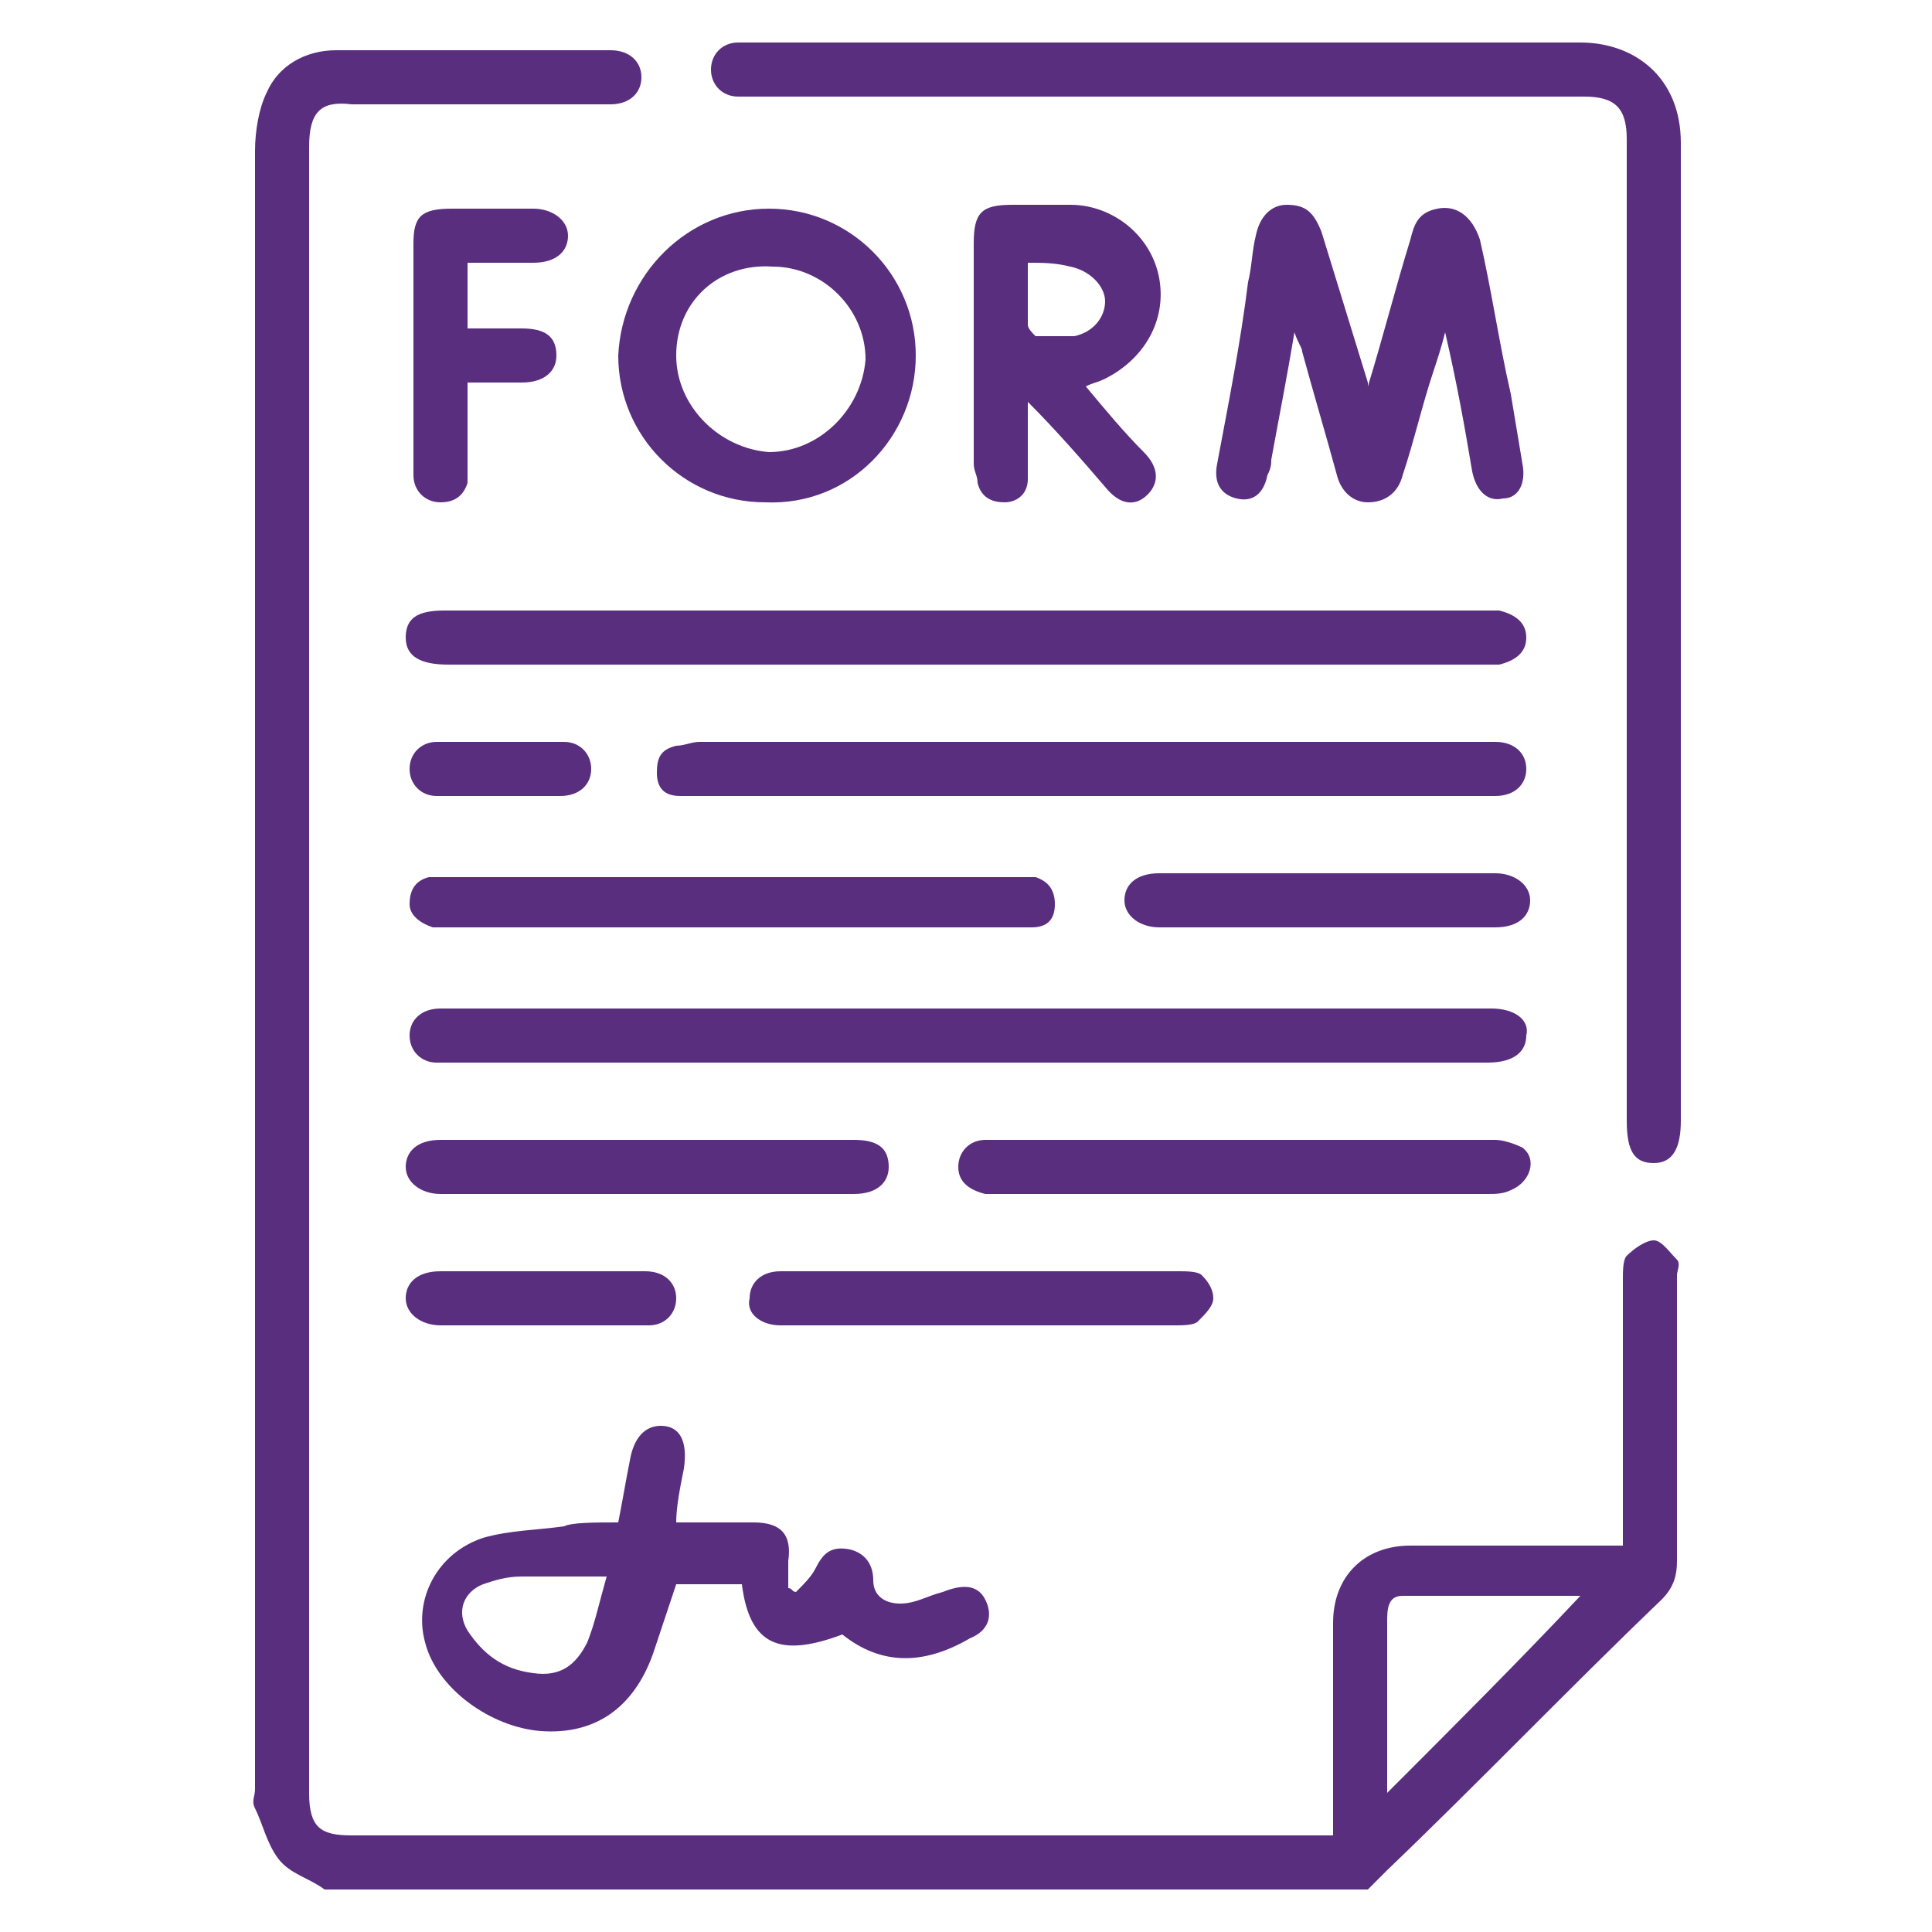 <svg xmlns="http://www.w3.org/2000/svg" xmlns:xlink="http://www.w3.org/1999/xlink" id="Layer_1" x="0px" y="0px" viewBox="0 0 50 50" xml:space="preserve"><g>	<path fill="#5A2E7E" d="M8.4,48.9c-0.4-0.3-0.9-0.4-1.2-0.8c-0.3-0.4-0.4-0.9-0.6-1.3c-0.1-0.2,0-0.3,0-0.5c0-14.1,0-28.3,0-42.4  c0-0.5,0.1-1.1,0.3-1.5c0.3-0.7,1-1.1,1.8-1.1c2.4,0,4.7,0,7.1,0c0.5,0,0.8,0.3,0.8,0.7c0,0.4-0.3,0.7-0.8,0.7c-2.2,0-4.5,0-6.7,0  C8.3,2.6,8,2.9,8,3.8c0,14.2,0,28.4,0,42.6c0,0.9,0.3,1.1,1.1,1.1c8.3,0,16.6,0,24.9,0c0.1,0,0.3,0,0.5,0c0-0.2,0-0.4,0-0.5  c0-1.7,0-3.4,0-5c0-1.2,0.8-2,2-2c1.7,0,3.4,0,5,0c0.2,0,0.3,0,0.5,0c0-0.3,0-0.5,0-0.7c0-2.1,0-4.2,0-6.2c0-0.2,0-0.5,0.1-0.6  c0.2-0.2,0.5-0.4,0.7-0.4c0.2,0,0.4,0.3,0.6,0.5c0.1,0.1,0,0.3,0,0.4c0,2.5,0,5,0,7.4c0,0.4-0.1,0.7-0.4,1c-2.4,2.3-4.7,4.7-7.1,7  c-0.2,0.2-0.3,0.3-0.5,0.5C26.4,48.9,17.4,48.9,8.4,48.9z M40.9,41.3c-1.5,0-3,0-4.6,0c-0.3,0-0.4,0.2-0.4,0.6c0,0.9,0,1.8,0,2.6  c0,0.6,0,1.2,0,1.9C37.6,44.7,39.3,43,40.9,41.3z"></path>	<path fill="#5A2E7E" d="M43.5,16.3c0,4.2,0,8.5,0,12.7c0,0.7-0.2,1.1-0.7,1.1c-0.5,0-0.7-0.3-0.7-1.1c0-8.3,0-16.6,0-24.9  c0-0.2,0-0.3,0-0.5c0-0.8-0.3-1.1-1.1-1.1c-4.7,0-9.4,0-14.1,0c-2.5,0-4.9,0-7.4,0c-0.1,0-0.2,0-0.4,0c-0.4,0-0.7-0.3-0.7-0.7  c0-0.4,0.3-0.7,0.7-0.7c0.1,0,0.2,0,0.4,0c7.1,0,14.2,0,21.4,0c1.4,0,2.6,0.9,2.6,2.6C43.5,8,43.5,12.1,43.5,16.3z"></path>	<path fill="#5A2E7E" d="M25,27.5c-4.4,0-8.9,0-13.3,0c-0.1,0-0.3,0-0.4,0c-0.4,0-0.7-0.3-0.7-0.7c0-0.4,0.3-0.7,0.8-0.7  c0.1,0,0.2,0,0.3,0c8.9,0,17.9,0,26.8,0c0,0,0.1,0,0.1,0c0.6,0,1,0.3,0.9,0.7c0,0.4-0.3,0.7-1,0.7c-2.6,0-5.1,0-7.7,0  C28.9,27.5,27,27.5,25,27.5z"></path>	<path fill="#5A2E7E" d="M25,17.2c-4.5,0-8.9,0-13.4,0c-0.7,0-1.1-0.2-1.1-0.7c0-0.5,0.3-0.7,1-0.7c9,0,18,0,26.9,0  c0.1,0,0.2,0,0.4,0c0.4,0.1,0.7,0.3,0.7,0.7c0,0.4-0.3,0.6-0.7,0.7c-0.2,0-0.3,0-0.5,0C33.9,17.2,29.5,17.2,25,17.2z"></path>	<path fill="#5A2E7E" d="M16,39.4c0.1-0.5,0.2-1.1,0.3-1.6c0.1-0.6,0.4-0.9,0.8-0.9c0.5,0,0.7,0.4,0.6,1.1c-0.1,0.5-0.2,1-0.2,1.4  c0.7,0,1.3,0,2,0c0.7,0,1,0.3,0.9,1c0,0.2,0,0.5,0,0.7c0.1,0,0.1,0.1,0.2,0.1c0.2-0.2,0.4-0.4,0.5-0.6c0.2-0.4,0.4-0.6,0.9-0.5  c0.4,0.1,0.6,0.4,0.6,0.8c0,0.4,0.3,0.6,0.7,0.6c0.4,0,0.7-0.2,1.1-0.3c0.5-0.2,0.9-0.2,1.1,0.2c0.2,0.4,0.1,0.8-0.4,1  c-1.2,0.7-2.3,0.7-3.3-0.1c-1.6,0.6-2.4,0.3-2.6-1.3c-0.6,0-1.1,0-1.7,0c-0.2,0.6-0.4,1.2-0.6,1.8c-0.5,1.4-1.5,2.1-2.9,2  c-1.3-0.1-2.7-1.1-3-2.3c-0.3-1.1,0.3-2.3,1.5-2.7c0.7-0.2,1.4-0.2,2.1-0.3C14.8,39.4,15.4,39.4,16,39.4z M15.7,40.8  c-0.8,0-1.5,0-2.2,0c-0.4,0-0.7,0.1-1,0.2c-0.5,0.2-0.7,0.7-0.4,1.2c0.4,0.6,0.9,1,1.7,1.1c0.7,0.1,1.1-0.2,1.4-0.8  C15.4,42,15.5,41.5,15.7,40.8z"></path>	<path fill="#5A2E7E" d="M35.4,10c0.4-1.3,0.7-2.5,1.1-3.8c0.1-0.4,0.2-0.7,0.7-0.8c0.5-0.1,0.9,0.2,1.1,0.8c0.3,1.3,0.5,2.7,0.8,4  c0.1,0.6,0.2,1.2,0.3,1.8c0.1,0.5-0.1,0.9-0.5,0.9c-0.4,0.1-0.7-0.2-0.8-0.7c-0.2-1.2-0.4-2.3-0.7-3.6c-0.1,0.4-0.2,0.7-0.3,1  c-0.3,0.9-0.5,1.8-0.8,2.7c-0.1,0.4-0.4,0.7-0.9,0.7c-0.4,0-0.7-0.3-0.8-0.7c-0.3-1.1-0.6-2.1-0.9-3.2c0-0.1-0.1-0.2-0.2-0.5  c-0.2,1.2-0.4,2.2-0.6,3.3c0,0.1,0,0.2-0.1,0.4c-0.1,0.5-0.4,0.7-0.8,0.6c-0.4-0.1-0.6-0.4-0.5-0.9c0.3-1.6,0.6-3.1,0.8-4.7  c0.1-0.4,0.1-0.8,0.2-1.2c0.1-0.5,0.4-0.8,0.8-0.8c0.5,0,0.7,0.2,0.9,0.7c0.4,1.3,0.8,2.6,1.2,3.9C35.4,10,35.4,10,35.4,10z"></path>	<path fill="#5A2E7E" d="M28.3,20.6c-3.4,0-6.8,0-10.2,0c-0.2,0-0.3,0-0.5,0c-0.4,0-0.6-0.2-0.6-0.6c0-0.4,0.1-0.6,0.5-0.7  c0.2,0,0.4-0.1,0.6-0.1c6.8,0,13.6,0,20.4,0c0.1,0,0.2,0,0.2,0c0.5,0,0.8,0.3,0.8,0.7c0,0.4-0.3,0.7-0.8,0.7c-2.9,0-5.9,0-8.8,0  C29.4,20.6,28.8,20.6,28.3,20.6z"></path>	<path fill="#5A2E7E" d="M19.9,5.4c2.1,0,3.8,1.7,3.8,3.8c0,2.1-1.7,3.9-3.9,3.8c-2.1,0-3.8-1.7-3.8-3.8C16.1,7.1,17.8,5.4,19.9,5.4  z M17.5,9.2c0,1.3,1.1,2.4,2.4,2.5c1.3,0,2.4-1.1,2.5-2.4c0-1.3-1.1-2.4-2.4-2.4C18.6,6.8,17.5,7.8,17.5,9.2z"></path>	<path fill="#5A2E7E" d="M28.1,10c0.5,0.6,1,1.2,1.5,1.7c0.4,0.4,0.4,0.8,0.1,1.1c-0.3,0.3-0.7,0.3-1.1-0.2c-0.6-0.7-1.3-1.5-2-2.2  c0,0.5,0,0.9,0,1.4c0,0.2,0,0.4,0,0.6c0,0.4-0.3,0.6-0.6,0.6c-0.3,0-0.6-0.1-0.7-0.5c0-0.2-0.1-0.3-0.1-0.5c0-1.9,0-3.8,0-5.7  c0-0.8,0.2-1,1-1c0.5,0,1,0,1.5,0c1.1,0,2.1,0.8,2.3,1.9c0.2,1.1-0.4,2.1-1.4,2.6C28.4,9.9,28.3,9.9,28.1,10z M26.6,6.8  c0,0.6,0,1.1,0,1.6c0,0.1,0.1,0.2,0.2,0.3c0.3,0,0.7,0,1,0c0.5-0.1,0.8-0.5,0.8-0.9c0-0.4-0.4-0.8-0.9-0.9  C27.3,6.8,27,6.8,26.6,6.8z"></path>	<path fill="#5A2E7E" d="M18.9,24c-2.4,0-4.9,0-7.3,0c-0.1,0-0.3,0-0.4,0c-0.3-0.1-0.6-0.3-0.6-0.6c0-0.3,0.1-0.6,0.5-0.7  c0.1,0,0.3,0,0.4,0c5,0,10,0,14.9,0c0.1,0,0.3,0,0.4,0c0.3,0.1,0.5,0.3,0.5,0.7c0,0.4-0.2,0.6-0.6,0.6c-0.1,0-0.3,0-0.4,0  C23.8,24,21.3,24,18.9,24z"></path>	<path fill="#5A2E7E" d="M32.2,29.5c2.2,0,4.3,0,6.5,0c0.2,0,0.5,0.1,0.7,0.2c0.4,0.3,0.2,0.9-0.3,1.1c-0.2,0.1-0.4,0.1-0.6,0.1  c-4.2,0-8.4,0-12.6,0c-0.1,0-0.2,0-0.4,0c-0.4-0.1-0.7-0.3-0.7-0.7c0-0.4,0.3-0.7,0.7-0.7c1.7,0,3.4,0,5.1,0  C31.2,29.5,31.7,29.5,32.2,29.5z"></path>	<path fill="#5A2E7E" d="M16.8,29.5c1.8,0,3.6,0,5.3,0c0.6,0,0.9,0.2,0.9,0.7c0,0.4-0.3,0.7-0.9,0.7c-3.6,0-7.2,0-10.7,0  c-0.5,0-0.9-0.3-0.9-0.7c0-0.4,0.3-0.7,0.9-0.7C13.2,29.5,15,29.5,16.8,29.5z"></path>	<path fill="#5A2E7E" d="M12.1,6.8c0,0.6,0,1.1,0,1.7c0.5,0,0.9,0,1.4,0c0.6,0,0.9,0.2,0.9,0.7c0,0.4-0.3,0.7-0.9,0.7  c-0.4,0-0.9,0-1.4,0c0,0.7,0,1.3,0,2c0,0.2,0,0.4,0,0.6C12,12.8,11.8,13,11.4,13c-0.4,0-0.7-0.3-0.7-0.7c0-0.5,0-0.9,0-1.4  c0-1.5,0-3.1,0-4.6c0-0.7,0.2-0.9,1-0.9c0.7,0,1.4,0,2.1,0c0.5,0,0.9,0.3,0.9,0.7c0,0.4-0.3,0.7-0.9,0.7  C13.2,6.8,12.7,6.8,12.1,6.8z"></path>	<path fill="#5A2E7E" d="M25.4,32.9c1.7,0,3.4,0,5.1,0c0.2,0,0.5,0,0.6,0.1c0.2,0.2,0.3,0.4,0.3,0.6c0,0.2-0.2,0.4-0.4,0.6  c-0.1,0.1-0.4,0.1-0.6,0.1c-3.3,0-6.6,0-10,0c-0.1,0-0.2,0-0.2,0c-0.5,0-0.9-0.3-0.8-0.7c0-0.4,0.3-0.7,0.8-0.7  C21.9,32.9,23.6,32.9,25.4,32.9z"></path>	<path fill="#5A2E7E" d="M34.3,24c-1.4,0-2.9,0-4.3,0c-0.5,0-0.9-0.3-0.9-0.7c0-0.4,0.3-0.7,0.9-0.7c2.9,0,5.8,0,8.7,0  c0.5,0,0.9,0.3,0.9,0.7c0,0.4-0.3,0.7-0.9,0.7C37.2,24,35.7,24,34.3,24z"></path>	<path fill="#5A2E7E" d="M14,34.3c-0.9,0-1.7,0-2.6,0c-0.5,0-0.9-0.3-0.9-0.7c0-0.4,0.3-0.7,0.9-0.7c1.8,0,3.5,0,5.3,0  c0.5,0,0.8,0.3,0.8,0.7c0,0.4-0.3,0.7-0.7,0.7c-0.1,0-0.2,0-0.4,0C15.6,34.3,14.8,34.3,14,34.3z"></path>	<path fill="#5A2E7E" d="M12.9,20.6c-0.5,0-1.1,0-1.6,0c-0.4,0-0.7-0.3-0.7-0.7c0-0.4,0.3-0.7,0.7-0.7c1.1,0,2.2,0,3.3,0  c0.4,0,0.7,0.3,0.7,0.7c0,0.4-0.3,0.7-0.8,0.7C13.9,20.6,13.4,20.6,12.9,20.6z"></path></g></svg>